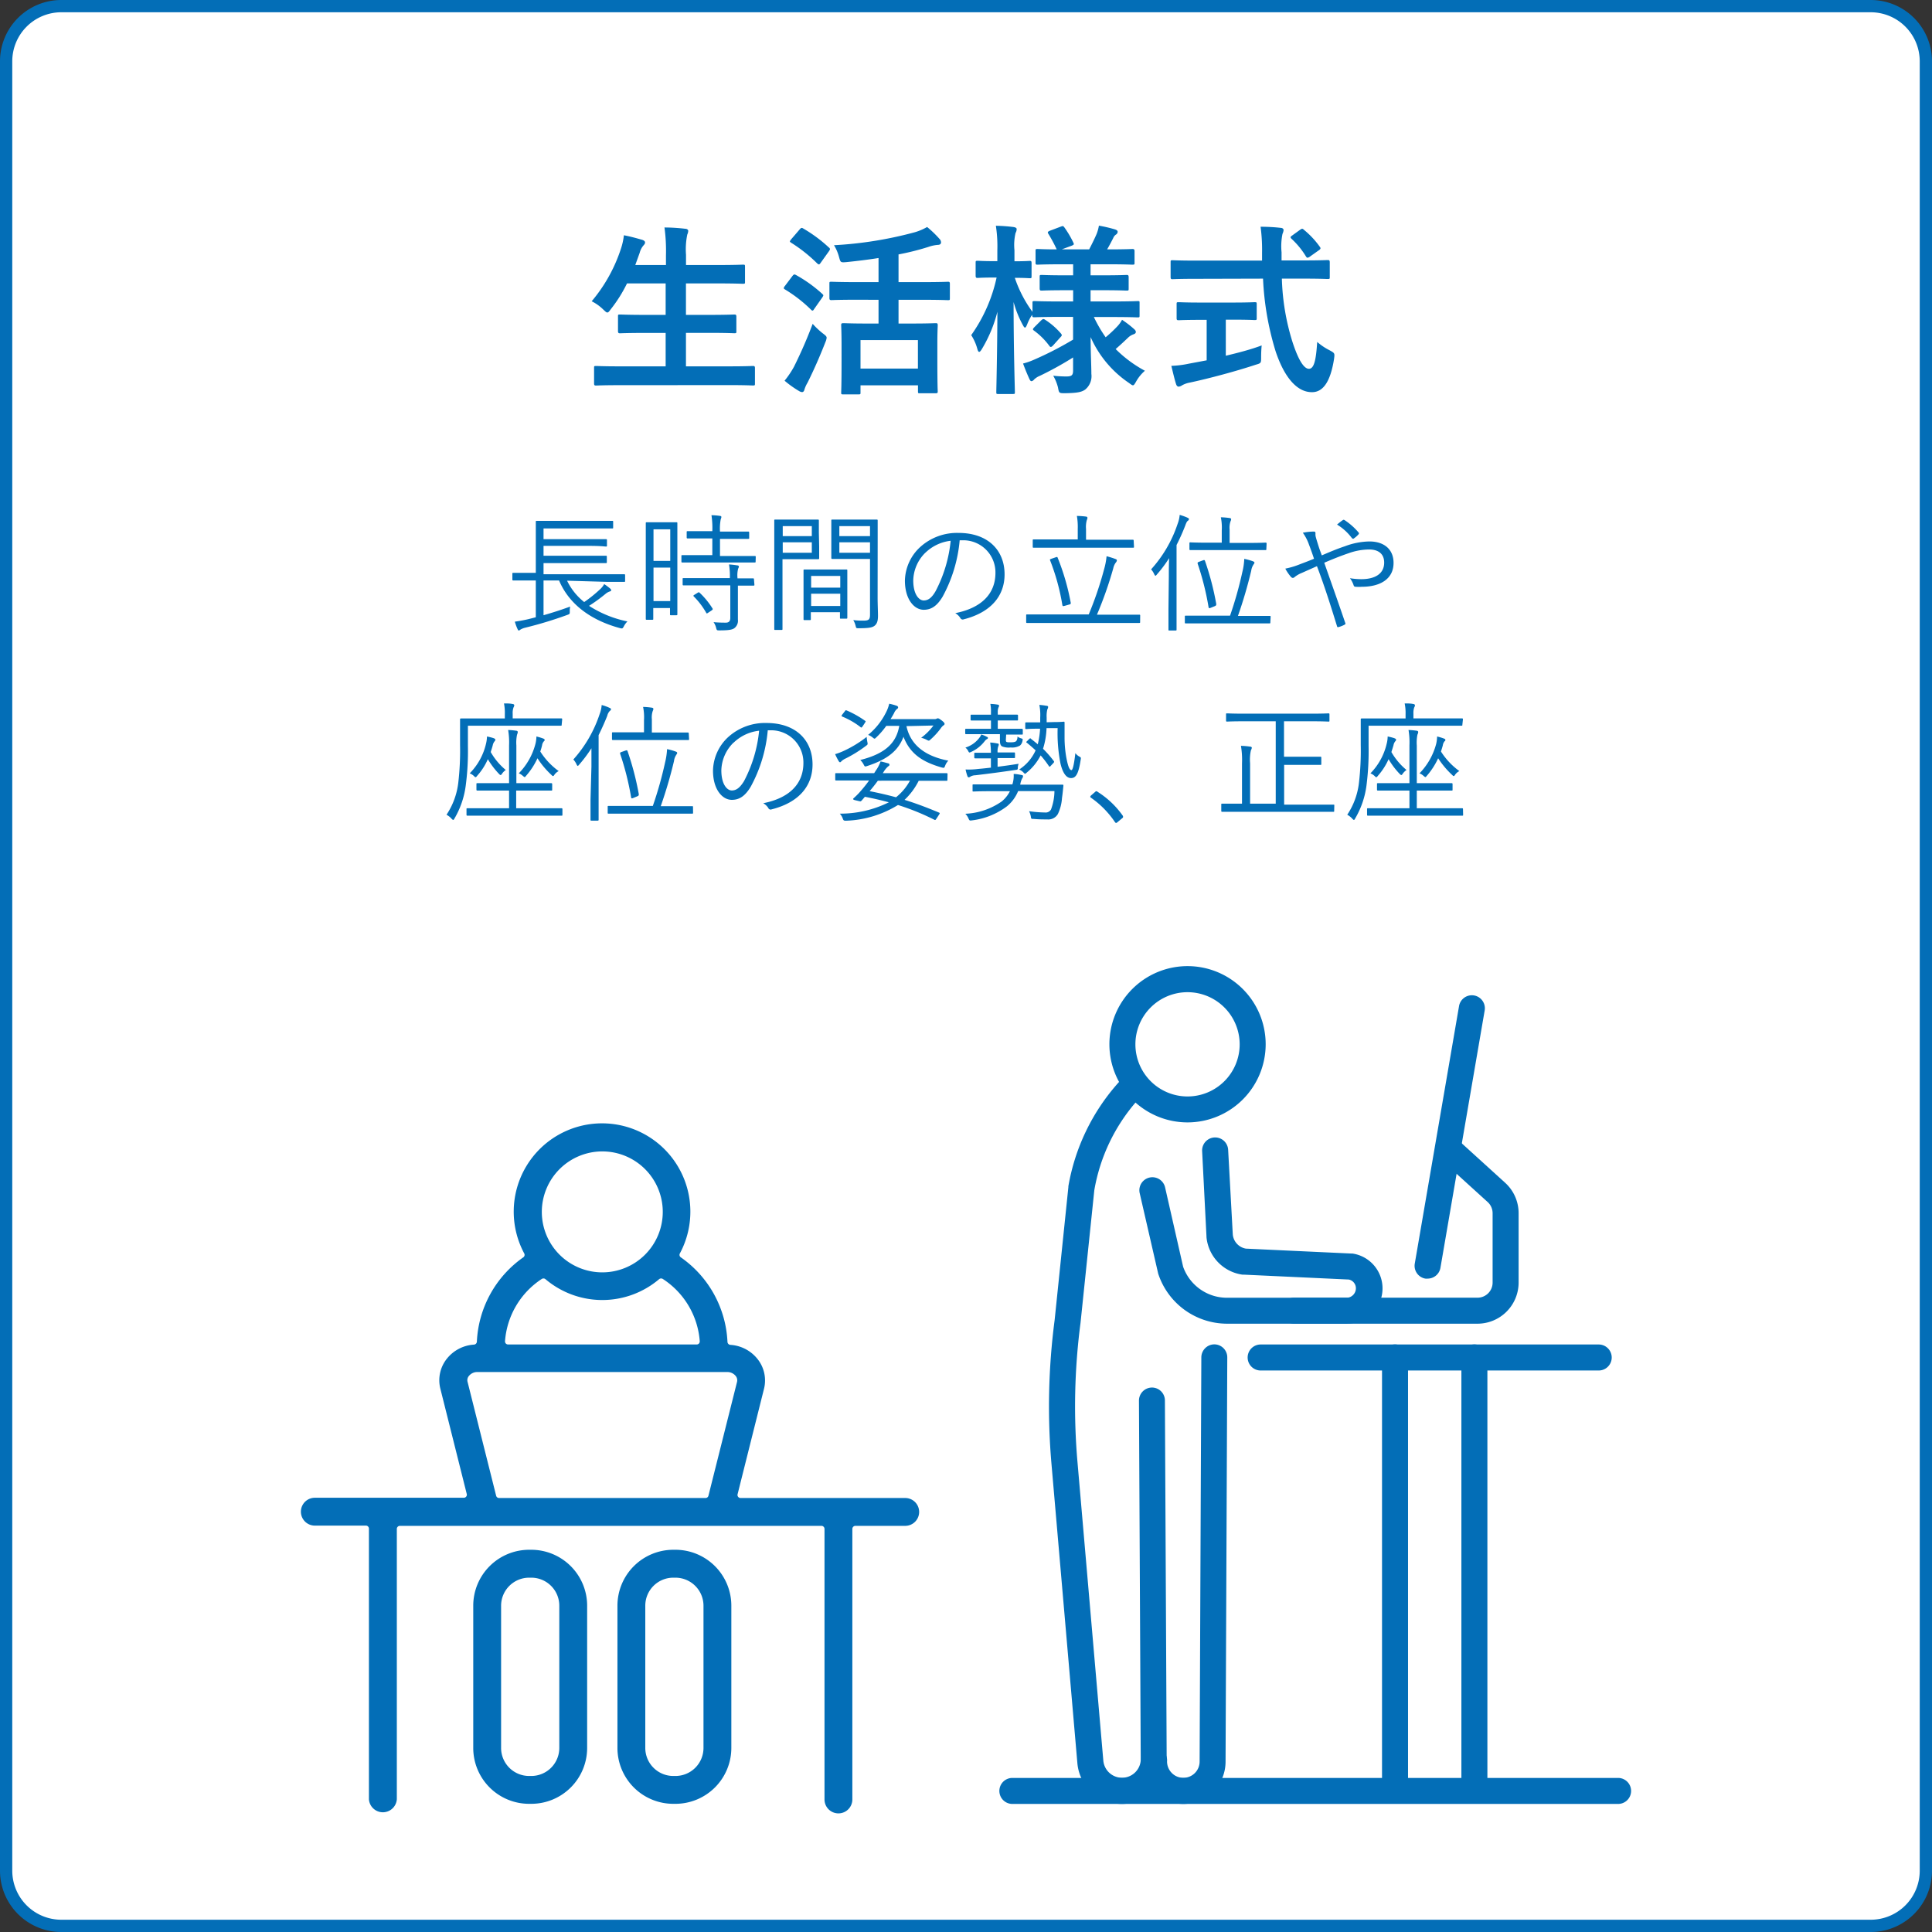 <svg xmlns="http://www.w3.org/2000/svg" viewBox="0 0 315 315" width="315" height="315"><rect x="0" y="0" width="315" height="315" fill="#333333" stroke="none"/><defs><style>.cls-1{fill:#fff;}.cls-2{fill:#036eb7;}</style></defs><g id="レイヤー_2" data-name="レイヤー 2"><g id="デザイン"><rect class="cls-1" x="1" y="1" width="313" height="313" rx="9"/><path class="cls-2" d="M305,2a8,8,0,0,1,8,8V305a8,8,0,0,1-8,8H10a8,8,0,0,1-8-8V10a8,8,0,0,1,8-8H305m0-2H10A10,10,0,0,0,0,10V305a10,10,0,0,0,10,10H305a10,10,0,0,0,10-10V10A10,10,0,0,0,305,0Z"/><path class="cls-2" d="M101,62.8c-2.73,0-3.63.06-3.81.06s-.33,0-.33-.33V60c0-.3,0-.33.33-.33s1.08.06,3.81.06h7.53V54.28h-3.3c-2.94,0-4,.06-4.14.06s-.33,0-.33-.33V51.58c0-.27,0-.3.33-.3s1.2.06,4.14.06h3.3V46.21h-6.3a22.9,22.9,0,0,1-2.64,4.2c-.27.36-.39.54-.57.54s-.33-.18-.66-.48a7.39,7.39,0,0,0-1.89-1.35,25.52,25.52,0,0,0,4.83-8.76,10.18,10.18,0,0,0,.42-2c1,.18,2.07.48,2.91.72.33.09.54.24.54.45s-.09.3-.3.54a3,3,0,0,0-.57,1.14l-.72,2h5V41.65a28.37,28.37,0,0,0-.24-4.56c1.17,0,2.4.09,3.39.21.3,0,.48.18.48.33a1.48,1.48,0,0,1-.15.6,11.9,11.9,0,0,0-.21,3.33v1.65H117c2.94,0,3.93-.06,4.11-.06.33,0,.36,0,.36.33v2.46c0,.3,0,.33-.36.33-.18,0-1.17-.06-4.11-.06h-5.16v5.13h3.75c2.94,0,4-.06,4.14-.06s.33,0,.33.3V54c0,.3,0,.33-.33.33s-1.2-.06-4.14-.06h-3.75v5.46h7.11c2.7,0,3.63-.06,3.81-.06s.33,0,.33.33v2.52c0,.3,0,.33-.33.33s-1.11-.06-3.81-.06Z"/><path class="cls-2" d="M129.2,45c.24-.3.33-.3.6-.15a22.37,22.37,0,0,1,4.26,3.06c.12.12.18.18.18.24s-.06.18-.18.36l-1.35,1.92c-.09.15-.15.21-.24.21s-.15-.06-.27-.18A23.13,23.13,0,0,0,128,47.2c-.15-.09-.21-.15-.21-.21a.66.66,0,0,1,.18-.36Zm.3,14.7a72.94,72.94,0,0,0,3-6.9,13.27,13.27,0,0,0,1.62,1.53c.48.36.66.51.66.75a2.5,2.5,0,0,1-.21.72c-.9,2.31-1.92,4.62-2.91,6.6a5,5,0,0,0-.51,1.14c-.06.24-.18.39-.39.39a1.24,1.24,0,0,1-.54-.21,16.41,16.41,0,0,1-2.3-1.65A14.79,14.79,0,0,0,129.5,59.71Zm.9-22.32c.24-.27.33-.27.57-.12a23.09,23.09,0,0,1,4.17,3.09.36.36,0,0,1,.18.27c0,.09-.06.18-.18.36l-1.35,1.89c-.12.18-.21.24-.27.24s-.15-.06-.27-.15A24.38,24.38,0,0,0,129,39.58c-.14-.09-.21-.15-.21-.21s.07-.18.21-.36Zm9.33,11.49c-3,0-4,.06-4.17.06s-.33,0-.33-.33V46.24c0-.27,0-.3.33-.3s1.2.06,4.17.06h3.51V42.07c-1.71.27-3.45.48-5.19.66-1,.09-1,.06-1.23-.75a7.37,7.37,0,0,0-.84-2,63.11,63.11,0,0,0,13.23-2.13,9.07,9.07,0,0,0,1.95-.84,17.34,17.34,0,0,1,2,1.92.85.85,0,0,1,.27.6c0,.18-.12.36-.42.39a6,6,0,0,0-1.62.33,41.45,41.45,0,0,1-4.89,1.23V46h3.93c2.94,0,4-.06,4.14-.06s.3,0,.3.3v2.37c0,.3,0,.33-.3.33s-1.2-.06-4.14-.06h-3.93v3.87h2.16c2.76,0,3.69-.06,3.9-.06s.33,0,.33.33-.06,1-.06,3v2.7c0,4.14.06,4.92.06,5.1s0,.3-.33.3H150c-.3,0-.33,0-.33-.3v-1H140.3V64c0,.27,0,.3-.33.3h-2.46c-.33,0-.36,0-.36-.3s.06-1,.06-5.16V56.44c0-2.37-.06-3.21-.06-3.42s0-.33.36-.33,1.17.06,3.9.06h1.83V48.88Zm.57,11.22h9.36V55.45H140.3Z"/><path class="cls-2" d="M172.7,51.67c-2.88,0-3.9.06-4.08.06s-.33,0-.33-.33v-.09a7.64,7.64,0,0,0-.81,1.56c-.15.36-.24.54-.36.54s-.21-.15-.39-.48a17.21,17.21,0,0,1-1.47-3.69c0,7.83.21,14.19.21,14.67,0,.3,0,.33-.33.33h-2.37c-.3,0-.33,0-.33-.33s.15-6.21.18-13.08a22.41,22.41,0,0,1-2.52,6.06c-.18.3-.33.48-.45.48s-.21-.15-.3-.48a8,8,0,0,0-1-2.25,25.5,25.5,0,0,0,4.14-9.39h-.33c-2,0-2.57.06-2.76.06s-.33,0-.33-.36V42.88c0-.33,0-.36.33-.36s.78.06,2.76.06h.45V40.81a21.82,21.82,0,0,0-.24-4,26.43,26.43,0,0,1,2.91.21c.3.06.48.15.48.33a1.26,1.26,0,0,1-.18.63,8.68,8.68,0,0,0-.18,2.82v1.8c1.74,0,2.31-.06,2.49-.06s.3,0,.3.36V45c0,.33,0,.36-.3.36s-.75-.06-2.43-.06a20.29,20.29,0,0,0,2.88,5.55V49.42c0-.3,0-.33.33-.33s1.2.06,4.08.06h2.22V47.32h-1.38c-2.67,0-3.57.06-3.75.06s-.33,0-.33-.33V45.19c0-.33,0-.36.33-.36s1.08.06,3.75.06h1.38v-1.8h-1.8c-2.82,0-3.78.06-4,.06s-.33,0-.33-.3V40.93c0-.3,0-.33.33-.33s1,.06,3.12.06a24.88,24.88,0,0,0-1.35-2.52c-.18-.27-.12-.36.21-.51l1.83-.69c.33-.12.36-.12.57.15A16.08,16.08,0,0,1,175,39.55c.15.3.09.36-.27.51l-1.62.6h4.47c.42-.81.9-1.77,1.23-2.55a6.61,6.61,0,0,0,.36-1.32,23.54,23.54,0,0,1,2.58.6c.3.09.48.21.48.42a.58.58,0,0,1-.3.45,1.21,1.21,0,0,0-.42.54c-.27.54-.63,1.23-1,1.86h.18c2.79,0,3.75-.06,3.93-.06s.36,0,.36.33v1.92c0,.27,0,.3-.36.3s-1.14-.06-3.93-.06h-2.88v1.8h2.13c2.7,0,3.57-.06,3.75-.06s.33,0,.33.36v1.86c0,.3,0,.33-.33.33s-1.05-.06-3.75-.06h-2.13v1.83h3.66c2.88,0,3.87-.06,4-.06.33,0,.33,0,.33.33v2c0,.3,0,.33-.33.33-.18,0-1.17-.06-4-.06h-3.12a22.1,22.1,0,0,0,1.92,3.3,20.82,20.82,0,0,0,1.92-1.8,4.7,4.7,0,0,0,.75-1.05,16.18,16.18,0,0,1,1.92,1.47c.21.18.33.33.33.51s-.12.3-.39.39a2.43,2.43,0,0,0-.9.57c-.57.54-1.2,1.14-2,1.83a20.34,20.34,0,0,0,4.77,3.54,6.52,6.52,0,0,0-1.44,1.77c-.24.42-.36.6-.51.6s-.33-.15-.66-.39a17.61,17.61,0,0,1-6.24-7.47c0,2.58.12,4.62.12,6a2.82,2.82,0,0,1-1,2.55c-.57.42-1.32.57-3.27.6-1,0-1,0-1.17-.93a7.36,7.36,0,0,0-.78-1.92,19.74,19.74,0,0,0,2.13.12c.9,0,1.11-.21,1.11-1v-2.1a54.31,54.31,0,0,1-5.43,3,2.9,2.9,0,0,0-.93.6.67.67,0,0,1-.42.27c-.12,0-.21-.09-.33-.33-.33-.72-.66-1.5-1.05-2.55a10.68,10.68,0,0,0,1.74-.6,54.51,54.51,0,0,0,6.42-3.3V51.67Zm-1,4.65c-.3.3-.42.33-.6.09a11.53,11.53,0,0,0-2.49-2.49c-.27-.18-.24-.27,0-.54l1.14-1.14c.3-.27.39-.27.63-.12A11.83,11.83,0,0,1,173,54.4c.18.24.15.33-.09.57Z"/><path class="cls-2" d="M195,45.46c-2.73,0-3.66.06-3.84.06s-.3,0-.3-.36V42.79c0-.33,0-.36.3-.36s1.11.06,3.84.06h10.77c0-.39,0-.81,0-1.23a28.6,28.6,0,0,0-.24-4.29c1.08,0,2.25.06,3.27.18.3,0,.48.18.48.36a1.94,1.94,0,0,1-.18.63,10.13,10.13,0,0,0-.15,3v1.32h3.69c2.73,0,3.66-.06,3.84-.06s.33,0,.33.36v2.37c0,.33,0,.36-.33.36s-1.11-.06-3.84-.06H209a38,38,0,0,0,1.71,10.26c.87,2.7,1.8,4.44,2.7,4.44s1.17-1.65,1.35-4.38a9.71,9.71,0,0,0,2,1.35c.87.48.87.48.75,1.41-.6,3.84-1.86,5.46-3.63,5.43-2.28,0-4.38-2.16-5.88-6.6a47.15,47.15,0,0,1-2.07-11.91Zm4.86,6.66V58c2-.48,4.05-1,5.85-1.68-.06.54-.09,1.29-.09,1.89,0,1,0,1-.9,1.26-3,1-7.5,2.22-10.74,2.91a4,4,0,0,0-1.26.45,1.12,1.12,0,0,1-.54.21c-.18,0-.33-.12-.42-.39-.24-.72-.54-2-.78-3a16.43,16.43,0,0,0,2.88-.36l2.88-.54v-6.6h-1c-2.55,0-3.39.06-3.57.06s-.33,0-.33-.3V49.63c0-.33,0-.36.33-.36s1,.06,3.57.06H201c2.52,0,3.36-.06,3.54-.06.33,0,.36,0,.36.36v2.25c0,.27,0,.3-.36.3-.18,0-1-.06-3.54-.06Zm12.09-14.64c.18-.12.27-.18.36-.18s.18.06.3.18a14.15,14.15,0,0,1,2.58,2.76c.18.24.15.36-.21.6l-1.41,1a.83.83,0,0,1-.39.18c-.09,0-.18-.09-.27-.24a13.36,13.36,0,0,0-2.34-2.85c-.24-.24-.18-.33.12-.54Z"/><path class="cls-2" d="M92.46,94.68a9.89,9.89,0,0,0,2.79,3.48A22.42,22.42,0,0,0,97.92,96a3.27,3.27,0,0,0,.59-.77,10.35,10.35,0,0,1,1,.75c.1.11.14.17.14.26s-.08.16-.25.2a2.1,2.1,0,0,0-.69.4,26.71,26.71,0,0,1-2.67,1.94,18.29,18.29,0,0,0,6.26,2.54,3,3,0,0,0-.57.77c-.21.4-.25.42-.65.32-4.68-1.26-8.27-3.84-9.93-7.77H88.62v5.67c1.38-.4,2.73-.82,4.34-1.41a3.51,3.51,0,0,0-.06.78c0,.42,0,.44-.44.59a64.79,64.79,0,0,1-6.82,2.07,2.79,2.79,0,0,0-.8.32c-.09.06-.13.13-.23.13s-.13,0-.21-.19a8,8,0,0,1-.46-1.24c.84-.13,1.44-.23,2.24-.42l1.18-.3v-6h-.93c-2,0-2.62,0-2.73,0s-.16,0-.16-.17v-.9c0-.15,0-.17.16-.17s.78,0,2.73,0h.93V87.44c0-1.6,0-2.25,0-2.36s0-.16.16-.16.84,0,2.92,0h6.45c2.1,0,2.79,0,2.92,0s.16,0,.16.16V86c0,.14,0,.16-.16.16s-.82,0-2.92,0H88.62v1.75H96c2,0,2.66,0,2.79,0s.17,0,.17.17v.86c0,.15,0,.17-.17.17S98,89,96,89H88.62v1.61H96c2,0,2.64,0,2.77,0s.17,0,.17.17v.86c0,.15,0,.17-.17.17s-.76,0-2.77,0H88.62v1.82H99c2,0,2.62,0,2.75,0s.17,0,.17.17v.9c0,.15,0,.17-.17.17s-.78,0-2.75,0Z"/><path class="cls-2" d="M110.44,93.92c0,5.25,0,6.11,0,6.22s0,.17-.17.17h-.86c-.15,0-.17,0-.17-.17v-1h-2.73v1.74c0,.15,0,.17-.17.17h-.88c-.14,0-.17,0-.17-.17s0-1,0-6.47V90.23c0-3.84,0-4.81,0-4.92s0-.16.17-.16.48,0,1.68,0h1.45c1.2,0,1.55,0,1.68,0s.17,0,.17.16,0,1,0,4.25Zm-1.16-7.62h-2.73v5.15h2.73Zm0,6.24h-2.73V98h2.73Zm13.92-1c0,.15,0,.17-.17.17s-.82,0-2.89,0h-6c-2,0-2.75,0-2.87,0s-.17,0-.17-.17v-.86c0-.15,0-.17.17-.17s.82,0,2.87,0h2V87.79h-1.31c-1.93,0-2.58,0-2.68,0s-.19,0-.19-.16v-.84c0-.17,0-.19.19-.19s.75,0,2.68,0h1.31A13.9,13.9,0,0,0,116,84a10.25,10.25,0,0,1,1.36.11c.15,0,.26.08.26.19a1.83,1.83,0,0,1-.11.37,8.08,8.08,0,0,0-.12,2h1.91c1.93,0,2.56,0,2.68,0s.17,0,.17.19v.84c0,.14,0,.16-.17.16s-.75,0-2.68,0h-1.91v2.79h2.77c2.07,0,2.77,0,2.89,0s.17,0,.17.17ZM123,95.31c0,.15,0,.17-.17.17s-.75,0-2.52,0v2.85c0,.95,0,1.85,0,2.69a1.52,1.52,0,0,1-.58,1.4c-.36.26-.93.36-2.44.36-.4,0-.42,0-.53-.4a2.63,2.63,0,0,0-.42-.94c.64.06,1.29.08,2,.08.44,0,.73-.19.73-.78V95.44h-4.74c-2.06,0-2.75,0-2.86,0s-.17,0-.17-.17v-.86c0-.15,0-.15.17-.15s.8,0,2.86,0H119v0a11.32,11.32,0,0,0-.14-2.23,12.05,12.05,0,0,1,1.34.15c.17,0,.27.11.27.17a.77.77,0,0,1-.12.36,4.42,4.42,0,0,0-.11,1.49v.1c1.74,0,2.42,0,2.52,0s.17,0,.17.15Zm-9.26,1.34c.17-.1.21-.12.34,0a12.82,12.82,0,0,1,2.08,2.54c.08.13.06.19-.11.32l-.57.38c-.21.14-.27.18-.35,0a12.44,12.44,0,0,0-2-2.63c-.13-.12-.08-.19.13-.31Z"/><path class="cls-2" d="M133.56,89.07c0,1.3,0,1.83,0,1.93s0,.17-.17.17-.63,0-2.1,0h-3.71v7c0,3,0,4.25,0,4.37s0,.17-.17.17h-1c-.14,0-.17,0-.17-.17s0-1.36,0-4.37V89.28c0-3,0-4.28,0-4.41s0-.16.17-.16.82,0,2.38,0h2.45c1.47,0,2,0,2.1,0s.17,0,.17.16,0,.66,0,1.94Zm-1.2-3.29h-4.74v1.63h4.74Zm0,2.64h-4.74v1.7h4.74Zm5.79,8.65c0,3,0,3.53,0,3.63s0,.17-.17.17h-.86c-.15,0-.17,0-.17-.17v-.88h-4.75v1.09c0,.17,0,.19-.16.19h-.86c-.15,0-.17,0-.17-.19s0-.6,0-3.69V95.46c0-1.77,0-2.31,0-2.44s0-.17.17-.17.6,0,2.18,0h2.44c1.55,0,2.05,0,2.18,0s.17,0,.17.17,0,.65,0,2.12ZM137,93.9h-4.75v1.91H137Zm0,2.9h-4.75v2H137Zm6.09.61c0,1.11.06,2.2.06,3s-.15,1.28-.54,1.6-1,.42-2.63.42c-.38,0-.38,0-.48-.4a3.34,3.34,0,0,0-.38-.93,12.18,12.18,0,0,0,1.62.09c.92,0,1.11-.17,1.11-1V91.13H138c-1.64,0-2.16,0-2.27,0s-.19,0-.19-.17,0-.5,0-1.8V86.68c0-1.28,0-1.68,0-1.81s0-.16.19-.16.63,0,2.27,0h2.67c1.61,0,2.16,0,2.26,0s.17,0,.17.16,0,1,0,3Zm-1.24-11.63h-5v1.63h5Zm0,2.64h-5v1.7h5Z"/><path class="cls-2" d="M156.47,88.09a23.53,23.53,0,0,1-2.77,9.17c-.91,1.53-1.85,2.16-3.09,2.16-1.57,0-3.07-1.72-3.07-4.76A7.65,7.65,0,0,1,150,89.22a8.93,8.93,0,0,1,6.3-2.33c4.7,0,7.49,2.75,7.49,6.76,0,3.42-2.12,6.17-6.67,7.33a.43.43,0,0,1-.55-.23,2.37,2.37,0,0,0-.82-.78c4.16-.82,6.55-3.07,6.55-6.57a5.24,5.24,0,0,0-5.41-5.31Zm-5.57,2a6.54,6.54,0,0,0-2,4.54c0,2.29.94,3.27,1.7,3.27s1.34-.46,1.95-1.53A22.42,22.42,0,0,0,155,88.17,7.08,7.08,0,0,0,150.9,90.1Z"/><path class="cls-2" d="M185.89,101.4c0,.14,0,.17-.17.17s-.76,0-2.73,0H170.18c-2,0-2.6,0-2.71,0s-.16,0-.16-.17v-1.05c0-.15,0-.17.16-.17s.76,0,2.71,0h7.33A57,57,0,0,0,180,92.87a11.72,11.72,0,0,0,.42-2.18,13.39,13.39,0,0,1,1.47.46c.17.06.21.13.21.23a.7.7,0,0,1-.19.36,2.42,2.42,0,0,0-.4.92,62.31,62.31,0,0,1-2.66,7.56H183c2,0,2.6,0,2.73,0s.17,0,.17.17Zm-1-12.28c0,.16,0,.18-.17.18s-.8,0-2.9,0H171.44c-2.08,0-2.77,0-2.9,0s-.16,0-.16-.18v-1c0-.15,0-.17.16-.17s.82,0,2.9,0h4.28V86.24a10.68,10.68,0,0,0-.14-2.12,13,13,0,0,1,1.45.1c.17,0,.27.11.27.19a.9.9,0,0,1-.1.38,4.05,4.05,0,0,0-.13,1.45V88h4.7c2.1,0,2.79,0,2.9,0s.17,0,.17.17Zm-12.75,1.74c.21-.07.25-.07.3.06a37.94,37.94,0,0,1,2.14,7.37c0,.15,0,.21-.23.27l-.74.21c-.31.09-.35.07-.4-.12a35.67,35.67,0,0,0-2-7.29c-.07-.15,0-.17.25-.27Z"/><path class="cls-2" d="M190.57,94c0-.8,0-2,.05-3a21.56,21.56,0,0,1-2,2.67c-.1.13-.19.21-.23.21s-.1-.08-.19-.23a2.9,2.9,0,0,0-.52-.82A20.82,20.82,0,0,0,192,85.42a5.29,5.29,0,0,0,.34-1.47,8.63,8.63,0,0,1,1.28.46c.14.06.23.13.23.23s-.06.19-.19.28-.25.31-.42.79a33.48,33.48,0,0,1-1.41,3.15v10.5c0,2.23,0,3.17,0,3.28s0,.16-.15.16h-1c-.15,0-.17,0-.17-.16s0-1,0-3.28Zm16.55,7.47c0,.15,0,.17-.17.17s-.82,0-3,0h-7.6c-2.14,0-2.86,0-3,0s-.17,0-.17-.17v-.92c0-.15,0-.17.17-.17s.84,0,3,0h4.2a61.34,61.34,0,0,0,2-7.09,10.71,10.71,0,0,0,.32-2.17,9.27,9.27,0,0,1,1.43.4c.16.07.23.13.23.23s-.09.19-.17.32a2.45,2.45,0,0,0-.36,1,73.31,73.31,0,0,1-2.16,7.35H204c2.14,0,2.86,0,3,0s.17,0,.17.17Zm-.65-11.94c0,.14,0,.16-.19.16s-.82,0-2.92,0H197c-2.1,0-2.8,0-2.9,0s-.17,0-.17-.16v-.93c0-.14,0-.17.17-.17s.8.05,2.9.05h2.2v-2a8.23,8.23,0,0,0-.15-2.14,11.45,11.45,0,0,1,1.41.12c.15,0,.27.09.27.19a.81.81,0,0,1-.1.34,3.21,3.21,0,0,0-.15,1.34v2.19h2.92c2.1,0,2.81-.05,2.92-.05s.19,0,.19.17Zm-10.31,1.82c.19-.06.25-.06.31.11a45.4,45.4,0,0,1,1.83,7c0,.19,0,.25-.21.36l-.67.27c-.3.12-.34.08-.38-.15a45.07,45.07,0,0,0-1.78-7.07c0-.15,0-.19.25-.28Z"/><path class="cls-2" d="M219.26,89.07a11.87,11.87,0,0,1,4-.79c2.41,0,3.95,1.28,3.95,3.5,0,2.6-2.15,3.89-5.17,3.89a6.44,6.44,0,0,1-1,0c-.21,0-.27-.08-.33-.21a4,4,0,0,0-.61-1.19,11,11,0,0,0,1.87.16c2.1,0,3.71-.81,3.71-2.7,0-1.68-1.28-2.14-2.43-2.14a10.13,10.13,0,0,0-3.34.6c-1.39.47-2.69,1-4,1.56,1.18,3.36,2.27,6.42,3.4,9.74.09.21.09.27-.12.38a4.21,4.21,0,0,1-1,.38c-.13,0-.15,0-.19-.13-1.07-3.46-2-6.43-3.28-9.81l-2.47,1.1a4.64,4.64,0,0,0-1.14.65.54.54,0,0,1-.31.17.51.51,0,0,1-.36-.22,7.39,7.39,0,0,1-.88-1.3,12.36,12.36,0,0,0,2.12-.61c.8-.31,1.51-.56,2.56-1-.25-.76-.5-1.47-.82-2.31a7.61,7.61,0,0,0-1-1.93,9.26,9.26,0,0,1,1.79-.19c.25,0,.27.12.27.31a1.7,1.7,0,0,0,.06.61c.07.27.17.59.42,1.39s.38,1.07.55,1.57C216.8,90,217.94,89.51,219.26,89.07Zm-.34-4.26c.13-.08.17-.08.32,0a10.75,10.75,0,0,1,2.26,2,.21.21,0,0,1,0,.31,4.35,4.35,0,0,1-.79.69c-.09.07-.19,0-.28-.06A8.62,8.62,0,0,0,218,85.53,9.87,9.87,0,0,1,218.92,84.81Z"/><path class="cls-2" d="M91.58,118.15c0,.15,0,.17-.17.17s-.8,0-2.9,0H76.29v3.31a42.81,42.81,0,0,1-.36,6.49,14.14,14.14,0,0,1-1.82,5.31c-.09.17-.15.25-.21.25s-.15-.06-.28-.2a2.91,2.91,0,0,0-.82-.64,11.93,11.93,0,0,0,1.92-5.22,45.44,45.44,0,0,0,.29-6.15c0-2.86,0-4.06,0-4.16s0-.17.17-.17.88,0,3,0h4.13v-.73a7.53,7.53,0,0,0-.14-1.72c.52,0,1,0,1.42.1.15,0,.26.11.26.19a1,1,0,0,1-.13.38,2.62,2.62,0,0,0-.13,1v.77h5c2.1,0,2.79,0,2.9,0s.17,0,.17.17Zm.12,14.68c0,.14,0,.16-.17.16s-.82,0-2.94,0H79.17c-2.12,0-2.84,0-2.94,0s-.17,0-.17-.16v-.89c0-.14,0-.16.17-.16s.82,0,2.94,0H83v-2.88H80.76c-2.08,0-2.79,0-2.89,0s-.19,0-.19-.16v-.89c0-.14,0-.16.19-.16s.81,0,2.89,0H83v-6.15a12.25,12.25,0,0,0-.15-2.52,11.3,11.3,0,0,1,1.32.12c.15,0,.25.11.25.21a1.54,1.54,0,0,1-.12.44,6.4,6.4,0,0,0-.11,1.75v6.15h2.78c2.07,0,2.79,0,2.87,0s.19,0,.19.16v.89c0,.14,0,.16-.19.16s-.8,0-2.87,0H84.16v2.88h4.43c2.12,0,2.84,0,2.94,0s.17,0,.17.16Zm-9.82-6.72c-.11.17-.17.25-.26.25s-.14-.06-.29-.21a13.25,13.25,0,0,1-1.79-2.37,10,10,0,0,1-1.7,2.66c-.14.19-.23.28-.31.28s-.13-.07-.21-.15a2.11,2.11,0,0,0-.74-.48,10.1,10.1,0,0,0,2.65-4.79,5.58,5.58,0,0,0,.17-1.22,8.68,8.68,0,0,1,1.07.27c.21.09.29.13.29.26a.31.31,0,0,1-.1.23,1.47,1.47,0,0,0-.32.67c-.1.4-.23.76-.33,1.11a10.63,10.63,0,0,0,2.45,2.92A2.4,2.4,0,0,0,81.88,126.11Zm8.54.17c-.1.16-.17.25-.25.25s-.15-.07-.29-.21a14.1,14.1,0,0,1-2.25-2.69,11.58,11.58,0,0,1-1.83,2.83c-.12.15-.19.24-.25.24s-.17-.09-.32-.21a2,2,0,0,0-.65-.4,10.68,10.68,0,0,0,2.71-4.77,5.26,5.26,0,0,0,.17-1.24,8.44,8.44,0,0,1,1.07.32c.19.06.27.14.27.23s0,.14-.12.23a1.28,1.28,0,0,0-.3.67,9.92,9.92,0,0,1-.29,1,11.57,11.57,0,0,0,3,3.19A1.89,1.89,0,0,0,90.42,126.28Z"/><path class="cls-2" d="M96.43,125c0-.8,0-2,0-3a22.55,22.55,0,0,1-2,2.67c-.11.13-.19.21-.23.21s-.11-.08-.19-.23a2.9,2.9,0,0,0-.53-.82,20.85,20.85,0,0,0,4.29-7.41,5.22,5.22,0,0,0,.33-1.47,7,7,0,0,1,1.28.46c.15.06.24.13.24.23s-.07.19-.19.27a1.64,1.64,0,0,0-.42.8c-.4,1-.89,2.1-1.41,3.15v10.5c0,2.22,0,3.17,0,3.27s0,.17-.15.17h-1c-.15,0-.17,0-.17-.17s0-1.05,0-3.27ZM113,132.49c0,.15,0,.17-.16.17s-.82,0-3,0h-7.6c-2.15,0-2.86,0-3,0s-.16,0-.16-.17v-.92c0-.15,0-.17.16-.17s.84,0,3,0h4.2a61.47,61.47,0,0,0,2-7.1,11.39,11.39,0,0,0,.32-2.16,9.14,9.14,0,0,1,1.42.4c.17.06.23.13.23.23s-.08.19-.16.32a2.31,2.31,0,0,0-.36,1,73.31,73.31,0,0,1-2.16,7.35h2.1c2.14,0,2.85,0,3,0s.16,0,.16.17Zm-.65-12c0,.15,0,.17-.19.17s-.81,0-2.91,0h-6.41c-2.1,0-2.79,0-2.89,0s-.17,0-.17-.17v-.92c0-.15,0-.17.17-.17s.79,0,2.89,0H105v-2a8.23,8.23,0,0,0-.15-2.14,11.45,11.45,0,0,1,1.41.12c.14,0,.27.09.27.19a.81.81,0,0,1-.1.34,3.21,3.21,0,0,0-.15,1.34v2.18h2.92c2.1,0,2.81,0,2.91,0s.19,0,.19.17ZM102,122.37c.19-.06.26-.06.32.1a47,47,0,0,1,1.83,7c0,.18,0,.25-.21.35l-.68.28c-.29.12-.33.08-.37-.15a45.47,45.47,0,0,0-1.79-7.08c0-.14,0-.19.25-.27Z"/><path class="cls-2" d="M125.18,119.07a23.53,23.53,0,0,1-2.77,9.18c-.91,1.53-1.85,2.16-3.09,2.16-1.57,0-3.07-1.72-3.07-4.76a7.64,7.64,0,0,1,2.44-5.44,8.93,8.93,0,0,1,6.3-2.33c4.7,0,7.49,2.75,7.49,6.76,0,3.42-2.12,6.17-6.67,7.32a.41.41,0,0,1-.55-.23,2.36,2.36,0,0,0-.82-.77c4.16-.82,6.55-3.07,6.55-6.57a5.25,5.25,0,0,0-5.41-5.32Zm-5.57,2a6.52,6.52,0,0,0-2,4.53c0,2.29.94,3.28,1.7,3.28s1.34-.46,2-1.53a22.29,22.29,0,0,0,2.46-8.21A7.08,7.08,0,0,0,119.61,121.09Z"/><path class="cls-2" d="M141.16,121.63a21.59,21.59,0,0,1-3.21,2,2.83,2.83,0,0,0-.76.48c-.08.11-.15.17-.23.17s-.13-.06-.21-.17a11.19,11.19,0,0,1-.59-1.15,10,10,0,0,0,1.49-.57,18.87,18.87,0,0,0,3.66-2.25c0,.26.06.55.1.8C141.5,121.38,141.5,121.38,141.16,121.63Zm13.31,5.51c0,.14,0,.16-.17.16s-.75,0-2.73,0h-1.78a11.06,11.06,0,0,1-2.31,3.11c1.85.57,3.67,1.26,5.63,2.08.14.06.14.12,0,.33l-.4.61c-.19.3-.23.3-.4.21a39.46,39.46,0,0,0-5.9-2.39,17.19,17.19,0,0,1-8.42,2.56c-.38,0-.44,0-.57-.31a2.19,2.19,0,0,0-.5-.84,17.8,17.8,0,0,0,8-1.85c-1.24-.34-2.52-.63-3.91-.9-.19.23-.38.46-.54.63s-.21.12-.49.06l-.63-.15c-.29-.08-.29-.19-.19-.29a12.94,12.94,0,0,0,.93-.91c.48-.54,1.07-1.23,1.61-2h-2.62c-2,0-2.62,0-2.73,0s-.17,0-.17-.16v-.86c0-.15,0-.17.17-.17s.76,0,2.73,0h3.44a3.17,3.17,0,0,0,.23-.36,5.9,5.9,0,0,0,.82-1.55c.47.08.86.21,1.24.31.13,0,.21.11.21.24s-.1.18-.21.25a3.76,3.76,0,0,0-.75.92l-.13.19h7.66c2,0,2.63,0,2.73,0s.17,0,.17.17ZM137.72,116c.14-.21.19-.23.31-.17a15.81,15.81,0,0,1,3,1.68c.15.08.13.1,0,.33l-.35.53c-.19.27-.21.29-.34.21a12.59,12.59,0,0,0-3-1.74c-.15-.09-.19-.11,0-.36Zm10.07,2.39c.66,3.09,3.07,4.91,6.83,5.63a2.39,2.39,0,0,0-.51.8c-.16.41-.16.41-.58.31-3.07-.88-5.13-2.18-6.22-5-.86,2.25-2.58,3.68-5.94,4.77-.4.13-.38.08-.59-.31a2.84,2.84,0,0,0-.52-.68c4.47-1.11,5.92-3.08,6.36-5.56H144.5a13,13,0,0,1-1.62,1.87c-.15.14-.21.21-.29.21s-.17-.07-.34-.21a2.52,2.52,0,0,0-.71-.4,11.15,11.15,0,0,0,2.87-3.57,6.11,6.11,0,0,0,.57-1.51,8.66,8.66,0,0,1,1.22.33c.17.07.23.15.23.28a.31.31,0,0,1-.19.25,1.71,1.71,0,0,0-.46.65,10.83,10.83,0,0,1-.59,1h7.16a.8.8,0,0,0,.34-.06.37.37,0,0,1,.21-.07c.14,0,.27.07.63.34s.48.44.48.57a.3.3,0,0,1-.17.23,1.75,1.75,0,0,0-.42.44,11.54,11.54,0,0,1-1.68,1.85c-.15.14-.23.21-.31.21a1.14,1.14,0,0,1-.36-.15,3.9,3.9,0,0,0-.88-.32,9.26,9.26,0,0,0,2-2Zm-4.66,8.9c-.44.61-.9,1.18-1.34,1.7,1.51.3,2.94.63,4.3,1a8.81,8.81,0,0,0,2.27-2.71Z"/><path class="cls-2" d="M164,120.59c0,.18,0,.31.1.37s.27.07.67.07c.55,0,.78-.07.93-.21a1.2,1.2,0,0,0,.19-.74,1.79,1.79,0,0,0,.65.32c.23.06.23.12.17.39a1.24,1.24,0,0,1-.4.76,2.51,2.51,0,0,1-1.52.32,3,3,0,0,1-1.4-.17c-.21-.13-.36-.32-.36-1v-1H160.1c-1.85,0-2.45,0-2.56,0s-.17,0-.17-.16V119c0-.15,0-.17.17-.17s.71,0,2.56,0h1.47v-1.36h-.8c-1.7,0-2.22,0-2.35,0s-.17,0-.17-.17v-.61c0-.14,0-.17.17-.17s.65,0,2.35,0h.8v-.44a6.19,6.19,0,0,0-.1-1.31,7.89,7.89,0,0,1,1.17.11c.17,0,.25.1.25.19a.63.63,0,0,1-.1.29,2,2,0,0,0-.11.8v.36h.82c1.7,0,2.21,0,2.31,0s.17,0,.17.17v.61c0,.15,0,.17-.17.17s-.61,0-2.31,0h-.82v1.36H164c1.85,0,2.46,0,2.57,0s.19,0,.19.17v.61c0,.14,0,.16-.19.16s-.72,0-2.52,0Zm6.19,7.34c2.12,0,2.86,0,3,0s.19,0,.19.19c-.06.55-.1,1.11-.23,2a7.07,7.07,0,0,1-.67,2.6,1.8,1.8,0,0,1-1.74.88c-.7,0-1.35,0-2.21-.08-.4,0-.4,0-.46-.4a3,3,0,0,0-.29-.86,19.64,19.64,0,0,0,2.58.21,1,1,0,0,0,1-.49,8.76,8.76,0,0,0,.56-3H166a6.26,6.26,0,0,1-1.82,2.48,11.8,11.8,0,0,1-5.67,2.29c-.42.06-.44.06-.61-.31a2.42,2.42,0,0,0-.51-.76,11.19,11.19,0,0,0,5.92-2,5.09,5.09,0,0,0,1.35-1.68h-2.92c-2.14,0-2.83.05-3,.05s-.17,0-.17-.17v-.82c0-.15,0-.17.17-.17s.82,0,3,0h3.32a4.51,4.51,0,0,0,.21-1.7c.42,0,.86.09,1.19.15s.34.11.34.21a.63.63,0,0,1-.15.38,3.41,3.41,0,0,0-.31,1Zm-9.26-7.43a1.11,1.11,0,0,0-.38.34,5.74,5.74,0,0,1-2.14,1.72,1.14,1.14,0,0,1-.33.13c-.09,0-.13-.07-.21-.22a1.69,1.69,0,0,0-.47-.58,4.54,4.54,0,0,0,2.31-1.64,1.92,1.92,0,0,0,.28-.5,4.89,4.89,0,0,1,.92.39c.08,0,.17.11.17.17S161.05,120.44,160.94,120.5Zm1.72,4.52c1.16-.15,2.25-.3,3.43-.49a2.72,2.72,0,0,0-.13.51c0,.46,0,.44-.44.5-2.42.36-4.37.61-6.47.86a1.73,1.73,0,0,0-.84.23.45.45,0,0,1-.25.11c-.1,0-.19-.09-.23-.23a8.69,8.69,0,0,1-.29-1.05,12,12,0,0,0,2.07-.09c.74-.06,1.41-.14,2.06-.21v-1.51h-.48c-1.51,0-2,0-2.06,0s-.17,0-.17-.16v-.59c0-.15,0-.17.17-.17s.55,0,2.06,0h.48a10.25,10.25,0,0,0-.12-1.66c.39,0,.88.09,1.19.15.15,0,.21.08.21.15a.64.64,0,0,1-.08.31,2.64,2.64,0,0,0-.11,1h.61c1.51,0,1.95,0,2.06,0s.17,0,.17.17v.59c0,.14,0,.16-.17.16s-.55,0-2.06,0h-.61Zm9.16-7.29c1.11,0,1.51-.06,1.61-.06s.15,0,.15.16c0,1,0,1.85,0,2.59a18.91,18.91,0,0,0,.27,3c.3,1.62.55,2.14.86,2.14.15,0,.38-.56.63-2.77a2,2,0,0,0,.63.55c.3.17.3.17.24.52-.36,2.37-.8,3-1.58,3s-1.36-.86-1.72-2.39a25.67,25.67,0,0,1-.46-5.75l-1.81,0a12.44,12.44,0,0,1-.57,3.36,18.12,18.12,0,0,1,1.75,2c.08.11.1.15-.09.36l-.38.4c-.18.21-.23.21-.33.06a16.9,16.9,0,0,0-1.34-1.74,8.8,8.8,0,0,1-2.27,2.81c-.13.11-.21.19-.27.19s-.13-.08-.28-.23a1.94,1.94,0,0,0-.69-.46,7.26,7.26,0,0,0,2.69-3.13c-.46-.42-.93-.84-1.43-1.24-.15-.1-.11-.13.06-.29l.32-.32c.17-.15.19-.15.33,0,.36.27.72.57,1.07.86a13.38,13.38,0,0,0,.38-2.54h-.23c-1.47,0-1.85.06-2,.06s-.19,0-.19-.17v-.75c0-.15,0-.17.19-.17s.5,0,2,0h.25c0-.25,0-.5,0-.77a8.43,8.43,0,0,0-.14-2.08,9.86,9.86,0,0,1,1.13.14c.21,0,.3.09.3.19a.85.85,0,0,1-.13.4,4.65,4.65,0,0,0-.11,1.32c0,.28,0,.53,0,.78Z"/><path class="cls-2" d="M178.54,129.13a.39.39,0,0,1,.23-.13c.06,0,.13.05.23.13a14.37,14.37,0,0,1,4,3.78.44.44,0,0,1,.11.25c0,.09,0,.15-.15.25l-.75.63c-.11.09-.17.13-.21.13s-.15,0-.24-.17a15.17,15.17,0,0,0-3.86-3.92c-.1-.07-.14-.11-.14-.15a.32.32,0,0,1,.1-.21Z"/><path class="cls-2" d="M217.53,132.2c0,.14,0,.16-.14.16s-.76,0-2.73,0H202c-2,0-2.61,0-2.71,0s-.17,0-.17-.16v-1c0-.15,0-.17.17-.17s.75,0,2.71,0h.5v-6.55a13.93,13.93,0,0,0-.17-2.87c.53,0,1.05.06,1.49.12.17,0,.28.09.28.19a1.18,1.18,0,0,1-.15.42,7.13,7.13,0,0,0-.13,2.12v6.57H208V117.6h-5.06c-2.06,0-2.77.05-2.87.05s-.17,0-.17-.17v-1c0-.15,0-.17.17-.17s.81.05,2.87.05h10.77c2.06,0,2.77-.05,2.88-.05s.17,0,.17.17v1c0,.14,0,.17-.17.17s-.82-.05-2.88-.05h-4.36v5.78H213c1.64,0,2.16,0,2.27,0s.16,0,.16.16v1c0,.15,0,.17-.16.17s-.63,0-2.27,0h-3.63v6.48h5.31c2,0,2.6,0,2.73,0s.14,0,.14.17Z"/><path class="cls-2" d="M238.43,118.15c0,.15,0,.17-.17.17s-.8,0-2.9,0H223.14v3.31a44.25,44.25,0,0,1-.35,6.49,14.16,14.16,0,0,1-1.83,5.31c-.08.17-.15.25-.21.25s-.15-.06-.27-.2a3.06,3.06,0,0,0-.82-.64,11.8,11.8,0,0,0,1.91-5.22,45.44,45.44,0,0,0,.29-6.15c0-2.86,0-4.06,0-4.16s0-.17.17-.17.88,0,3,0h4.14v-.73a7.49,7.49,0,0,0-.15-1.72c.52,0,1,0,1.43.1.14,0,.25.11.25.19a.82.82,0,0,1-.13.38,2.89,2.89,0,0,0-.12,1v.77h5c2.1,0,2.8,0,2.9,0s.17,0,.17.17Zm.12,14.68c0,.14,0,.16-.16.16s-.82,0-2.94,0H226c-2.12,0-2.83,0-2.94,0s-.17,0-.17-.16v-.89c0-.14,0-.16.17-.16s.82,0,2.94,0h3.8v-2.88h-2.2c-2.08,0-2.8,0-2.9,0s-.19,0-.19-.16v-.89c0-.14,0-.16.19-.16s.82,0,2.9,0h2.2v-6.15a12.25,12.25,0,0,0-.15-2.52,11.49,11.49,0,0,1,1.33.12c.14,0,.25.11.25.21a1.32,1.32,0,0,1-.13.44,6.64,6.64,0,0,0-.1,1.75v6.15h2.77c2.08,0,2.79,0,2.88,0s.18,0,.18.16v.89c0,.14,0,.16-.18.16s-.8,0-2.88,0H231v2.88h4.43c2.12,0,2.83,0,2.94,0s.16,0,.16.16Zm-9.82-6.72c-.11.17-.17.25-.25.25s-.15-.06-.3-.21a12.68,12.68,0,0,1-1.78-2.37,10.54,10.54,0,0,1-1.7,2.66c-.15.19-.23.28-.32.28s-.12-.07-.21-.15a2.16,2.16,0,0,0-.73-.48,10.17,10.17,0,0,0,2.64-4.79,5,5,0,0,0,.17-1.22,8.68,8.68,0,0,1,1.07.27c.21.09.3.13.3.26a.29.29,0,0,1-.11.23,1.38,1.38,0,0,0-.31.67c-.11.4-.24.76-.34,1.11a10.67,10.67,0,0,0,2.46,2.92A2.62,2.62,0,0,0,228.73,126.11Zm8.54.17c-.1.16-.16.25-.25.25s-.14-.07-.29-.21a14.48,14.48,0,0,1-2.25-2.69,11.84,11.84,0,0,1-1.82,2.83c-.13.15-.19.24-.26.24s-.16-.09-.31-.21a2.08,2.08,0,0,0-.65-.4,10.88,10.88,0,0,0,2.71-4.77,5.71,5.71,0,0,0,.16-1.24,8.44,8.44,0,0,1,1.07.32c.19.06.28.14.28.23s0,.14-.13.23a1.3,1.3,0,0,0-.29.67c-.09.34-.19.65-.3,1a11.61,11.61,0,0,0,3,3.19A1.83,1.83,0,0,0,237.27,126.28Z"/><path class="cls-2" d="M147.59,244.24H120.74a.49.49,0,0,1-.39-.19.48.48,0,0,1-.09-.43l4.31-17.2a5.6,5.6,0,0,0-1.06-4.84,6.13,6.13,0,0,0-4.44-2.31.51.51,0,0,1-.46-.48A17.8,17.8,0,0,0,111,205a.49.49,0,0,1-.15-.64,14.4,14.4,0,1,0-25.38,0,.49.49,0,0,1-.15.64,17.8,17.8,0,0,0-7.57,13.75.51.51,0,0,1-.46.48,6.13,6.13,0,0,0-4.44,2.31,5.62,5.62,0,0,0-1.06,4.85l4.31,17.19a.48.48,0,0,1-.09.43.49.49,0,0,1-.39.19H51.33a2.27,2.27,0,0,0,0,4.54h8.33a.49.49,0,0,1,.49.5v44.11a2.28,2.28,0,0,0,4.55,0V249.28a.5.5,0,0,1,.5-.5h68.73a.5.5,0,0,1,.5.5v44.11a2.27,2.27,0,0,0,4.54,0V249.28a.5.5,0,0,1,.5-.5h8.12a2.27,2.27,0,1,0,0-4.54ZM98.2,187.73a9.86,9.86,0,1,1-9.86,9.86A9.87,9.87,0,0,1,98.2,187.73Zm-9.89,20.81a.51.51,0,0,1,.6,0,14.33,14.33,0,0,0,18.58,0,.51.51,0,0,1,.6,0,13.28,13.28,0,0,1,6,10.13.53.53,0,0,1-.13.38.52.52,0,0,1-.37.16H82.84a.52.52,0,0,1-.37-.16.53.53,0,0,1-.13-.38A13.28,13.28,0,0,1,88.31,208.54Zm31.86,16.77-4.66,18.55a.49.49,0,0,1-.48.38H81.37a.49.49,0,0,1-.48-.38l-4.65-18.53h0a1.06,1.06,0,0,1,.22-1,1.75,1.75,0,0,1,1.4-.63h40.68a1.75,1.75,0,0,1,1.4.63A1.11,1.11,0,0,1,120.17,225.31Z"/><path class="cls-2" d="M86.63,252.68h-.36a9.12,9.12,0,0,0-9.11,9.11V285a9.11,9.11,0,0,0,9.11,9.1h.36a9.11,9.11,0,0,0,9.1-9.1v-23.2A9.12,9.12,0,0,0,86.63,252.68ZM91.19,285a4.57,4.57,0,0,1-4.56,4.56h-.36A4.57,4.57,0,0,1,81.7,285v-23.2a4.58,4.58,0,0,1,4.57-4.57h.36a4.57,4.57,0,0,1,4.56,4.57Z"/><path class="cls-2" d="M110.13,252.68h-.36a9.12,9.12,0,0,0-9.1,9.11V285a9.11,9.11,0,0,0,9.1,9.1h.36a9.12,9.12,0,0,0,9.11-9.1v-23.2A9.12,9.12,0,0,0,110.13,252.68ZM114.7,285a4.57,4.57,0,0,1-4.57,4.56h-.36a4.57,4.57,0,0,1-4.56-4.56v-23.2a4.57,4.57,0,0,1,4.56-4.57h.36a4.58,4.58,0,0,1,4.57,4.57Z"/><path class="cls-2" d="M193.63,183a12.74,12.74,0,1,1,12.73-12.73A12.75,12.75,0,0,1,193.63,183Zm0-21.23a8.5,8.5,0,1,0,8.49,8.5A8.51,8.51,0,0,0,193.63,161.77Z"/><path class="cls-2" d="M182.93,294.12a7.27,7.27,0,0,1-7.27-6.63l-4.22-48.76a108.52,108.52,0,0,1,.51-23.49l2.24-21.68a.78.78,0,0,0,0-.14,34,34,0,0,1,8.06-16.79,2.12,2.12,0,1,1,3.17,2.81,29.66,29.66,0,0,0-7,14.62l-2.25,21.65v0a104.78,104.78,0,0,0-.5,22.6l4.22,48.75a3.06,3.06,0,0,0,6.1-.05l-.29-58.65a2.13,2.13,0,0,1,2.11-2.13h0a2.11,2.11,0,0,1,2.12,2.11l.29,58.73v.13A7.31,7.31,0,0,1,182.93,294.12Z"/><path class="cls-2" d="M219.65,215.82H200a11.83,11.83,0,0,1-11.11-8,1.55,1.55,0,0,1-.07-.23l-3-13.05a2.12,2.12,0,0,1,4.14-.95l2.94,12.94a7.58,7.58,0,0,0,7.07,5.06h19.66a1.55,1.55,0,0,0,1.44-1.56,1.45,1.45,0,0,0-1.16-1.41l-17.16-.8-.2,0a6.84,6.84,0,0,1-5.84-6.1v-.09L196,187.69a2.12,2.12,0,0,1,4.24-.23l.76,13.85a2.59,2.59,0,0,0,2.13,2.27l17.17.8.2,0a5.74,5.74,0,0,1-.81,11.42Z"/><path class="cls-2" d="M260.66,223.45H205.54a2.12,2.12,0,0,1,0-4.24h55.12a2.12,2.12,0,0,1,0,4.24Z"/><path class="cls-2" d="M232.76,208.47a2.19,2.19,0,0,1-.36,0,2.12,2.12,0,0,1-1.73-2.45l7.22-42a2.12,2.12,0,0,1,4.18.71l-7.22,42A2.12,2.12,0,0,1,232.76,208.47Z"/><path class="cls-2" d="M240.9,215.82H211a2.12,2.12,0,0,1,0-4.24H240.9a2.46,2.46,0,0,0,2.46-2.46V197.81a2.47,2.47,0,0,0-.81-1.83l-7.71-7a2.12,2.12,0,0,1,2.85-3.15l7.7,7a6.69,6.69,0,0,1,2.21,5v11.31A6.71,6.71,0,0,1,240.9,215.82Z"/><path class="cls-2" d="M227.45,293.44a2.12,2.12,0,0,1-2.12-2.12v-70a2.12,2.12,0,0,1,4.24,0v70A2.12,2.12,0,0,1,227.45,293.44Z"/><path class="cls-2" d="M240.39,293.44a2.12,2.12,0,0,1-2.12-2.12v-70a2.12,2.12,0,1,1,4.24,0v70A2.12,2.12,0,0,1,240.39,293.44Z"/><path class="cls-2" d="M192.94,294.12a6.88,6.88,0,0,1-6.89-7,2.12,2.12,0,1,1,4.23.06,2.66,2.66,0,0,0,.77,1.89,2.62,2.62,0,0,0,1.89.79,2.65,2.65,0,0,0,2.65-2.65l.28-65.91a2.13,2.13,0,0,1,2.12-2.11h0a2.12,2.12,0,0,1,2.11,2.13l-.28,65.9A6.89,6.89,0,0,1,192.94,294.12Z"/><path class="cls-2" d="M263.82,294.12H165.06a2.12,2.12,0,0,1,0-4.24h98.76a2.12,2.12,0,0,1,0,4.24Z"/></g></g></svg>